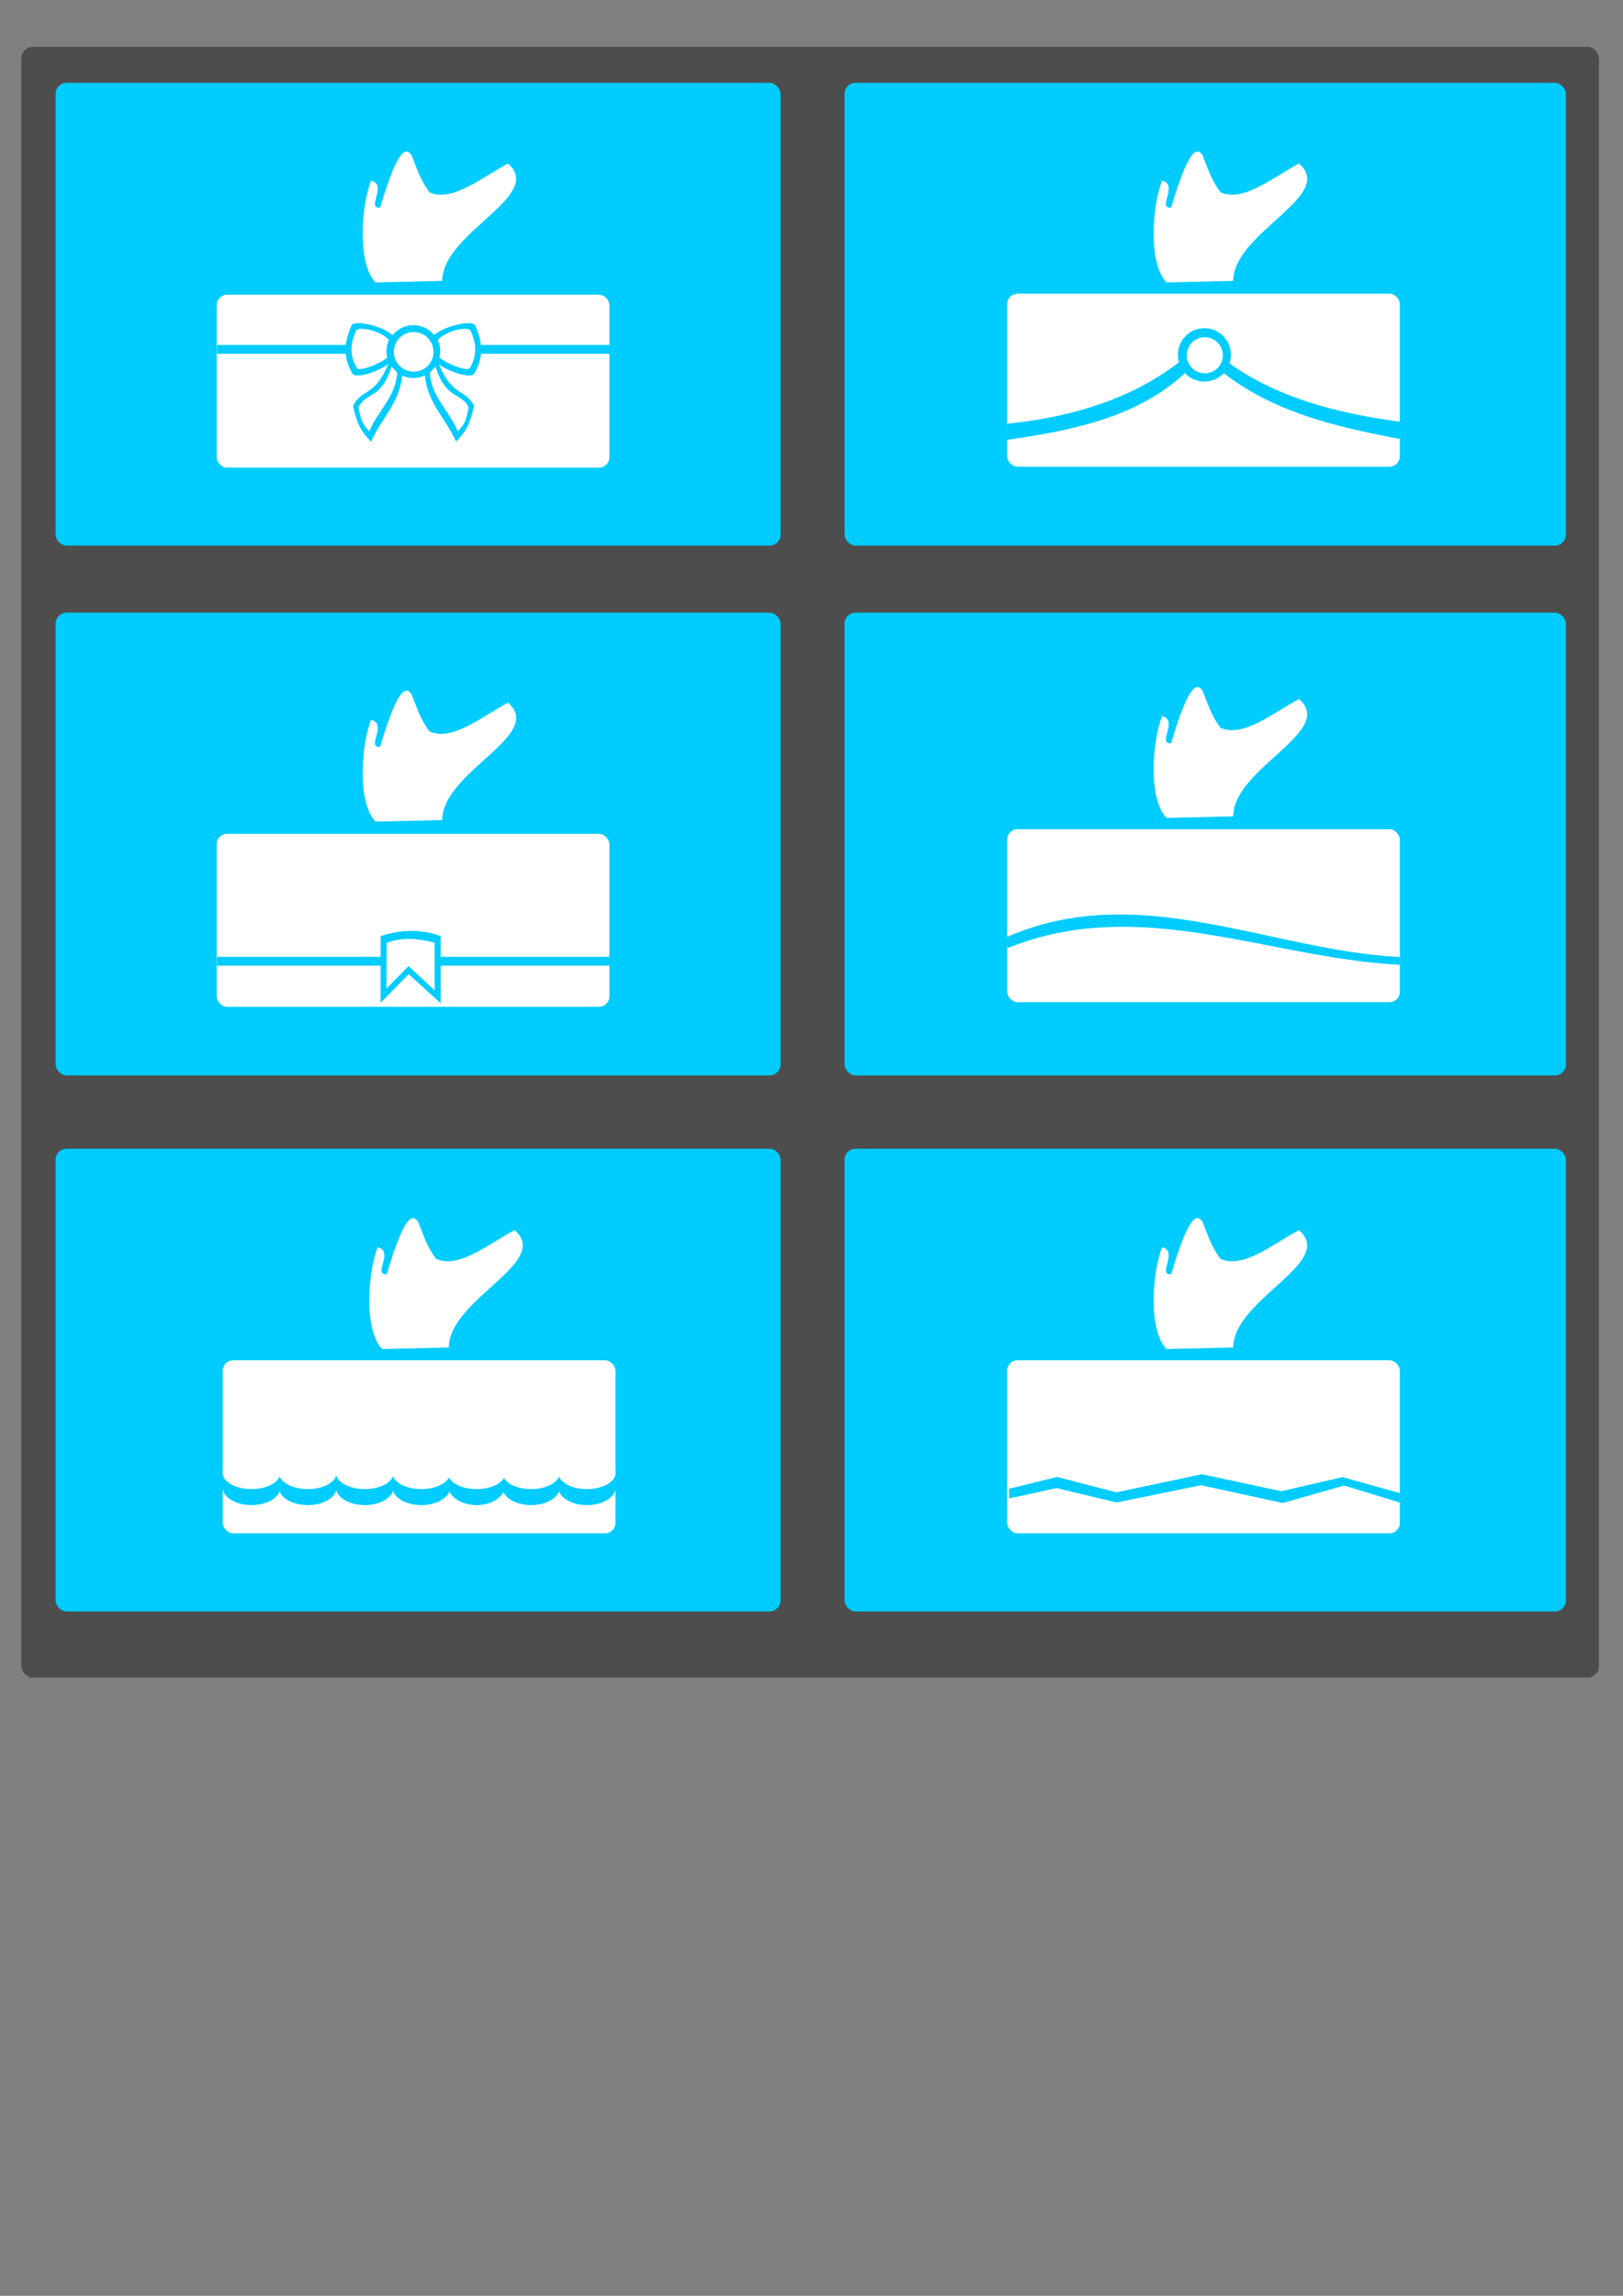 <?xml version="1.0"?>
<svg xmlns="http://www.w3.org/2000/svg" width="744.094" height="1052.362" viewBox="0 0 744.094 1052.362">
  <rect x="0" y="0" width="744.094" height="1052.362" fill="#808080" stroke="none"/>
  <rect width="723.269" height="747.513" x="9.794" y="21.463" ry="5.239" fill="#4d4d4d" fill-rule="evenodd"/>
  <rect width="332.377" height="212.132" x="25.487" y="526.539" ry="5.069" fill="#0cf" fill-rule="evenodd"/>
  <rect width="330.703" height="212.132" x="387.207" y="526.539" ry="5.069" fill="#0cf" fill-rule="evenodd"/>
  <rect width="180.037" height="79.283" x="461.748" y="623.548" ry="4.785" fill="#fff" fill-rule="evenodd"/>
  <path d="M484.638 677.011l27.215 7.044 39.165-8.291 36.412 7.792 28.057-6.483 26.477 7.384-.146 4.305-25.543-7.825-28.163 8.017-37.497-8.159-38.674 7.917-27.545-6.598-21.782 4.754v-4.455z" fill="#0cf"/>
  <path d="M534.837 618.372c-8.643-8.82-6.47-35.595-2.065-46.661 7.759 1.876-2.484 12.923 4.13 12.388 5.238-17.245 10.303-30.664 14.452-23.95 2.34 5.643 3.875 11.286 8.259 16.93 10.343 4.567 23.536-6.534 35.925-13.214 17.142 14.858-29.994 31.478-30.156 53.802z" fill="#fff"/>
  <rect ry="5.069" y="280.825" x="25.487" height="212.132" width="332.377" fill="#0cf" fill-rule="evenodd"/>
  <rect ry="5.069" y="280.825" x="387.207" height="212.132" width="330.703" fill="#0cf" fill-rule="evenodd"/>
  <rect width="332.377" height="212.132" x="25.487" y="37.968" ry="5.069" fill="#0cf" fill-rule="evenodd"/>
  <rect width="330.703" height="212.132" x="387.207" y="37.968" ry="5.069" fill="#0cf" fill-rule="evenodd"/>
  <rect ry="4.785" y="623.548" x="102.134" height="79.283" width="180.037" fill="#fff" fill-rule="evenodd"/>
  <path d="M175.223 618.372c-8.643-8.82-6.47-35.595-2.065-46.661 7.759 1.876-2.484 12.923 4.13 12.388 5.238-17.245 10.302-30.664 14.452-23.95 2.339 5.643 3.874 11.286 8.258 16.93 10.344 4.567 23.537-6.534 35.925-13.214 17.142 14.858-29.993 31.478-30.156 53.802z" fill="#fff"/>
  <rect ry="0" y="675.081" x="102.025" height="6.071" width="180.186" fill="#0cf" fill-rule="evenodd"/>
  <path d="M128.525 681.826a13.218 8.081 0 11-26.436 0 13.218 8.081 0 1126.436 0z" fill="#0cf" fill-rule="evenodd"/>
  <path d="M154.336 681.826a13.218 8.081 0 11-26.436 0 13.218 8.081 0 1126.436 0z" fill="#0cf" fill-rule="evenodd"/>
  <path d="M180.482 681.826a13.218 8.081 0 11-26.437 0 13.218 8.081 0 1126.437 0z" fill="#0cf" fill-rule="evenodd"/>
  <path d="M206.374 681.826a13.218 8.081 0 11-26.436 0 13.218 8.081 0 1126.436 0z" fill="#0cf" fill-rule="evenodd"/>
  <path d="M231.739 680.563a13.218 9.344 0 11-26.436 0 13.218 9.344 0 1126.436 0z" fill="#0cf" fill-rule="evenodd"/>
  <path d="M256.631 681.826a13.114 8.081 0 11-26.228 0 13.114 8.081 0 1126.228 0z" fill="#0cf" fill-rule="evenodd"/>
  <path d="M282.24 681.826a13.114 8.081 0 11-26.23 0 13.114 8.081 0 1126.23 0z" fill="#0cf" fill-rule="evenodd"/>
  <path d="M128.525 675.133a13.218 7.45 0 11-26.436 0 13.218 7.45 0 1126.436 0z" fill="#fff" fill-rule="evenodd"/>
  <path d="M154.336 675.133a13.218 7.45 0 11-26.436 0 13.218 7.45 0 1126.436 0z" fill="#fff" fill-rule="evenodd"/>
  <path d="M180.482 675.133a13.218 7.45 0 11-26.437 0 13.218 7.45 0 1126.437 0z" fill="#fff" fill-rule="evenodd"/>
  <path d="M206.374 675.133a13.218 7.45 0 11-26.436 0 13.218 7.45 0 1126.436 0z" fill="#fff" fill-rule="evenodd"/>
  <path d="M231.739 675.133a13.218 7.45 0 11-26.436 0 13.218 7.45 0 1126.436 0z" fill="#fff" fill-rule="evenodd"/>
  <path d="M256.631 675.133a13.114 7.45 0 11-26.228 0 13.114 7.45 0 1126.228 0z" fill="#fff" fill-rule="evenodd"/>
  <path d="M282.24 675.133a13.114 7.45 0 11-26.23 0 13.114 7.45 0 1126.23 0z" fill="#fff" fill-rule="evenodd"/>
  <rect ry="4.785" y="134.634" x="461.748" height="79.283" width="180.037" fill="#fff" fill-rule="evenodd"/>
  <path d="M534.837 129.458c-8.643-8.82-6.47-35.595-2.065-46.661 7.759 1.877-2.484 12.924 4.13 12.388 5.238-17.244 10.303-30.663 14.452-23.95 2.34 5.643 3.875 11.287 8.259 16.93 10.343 4.567 23.536-6.534 35.925-13.214 17.142 14.858-29.994 31.478-30.156 53.802z" fill="#fff"/>
  <path d="M461.714 194.238c35.973-3.662 67.61-15.17 89.577-37.881 24.395 23.323 56.418 32.41 90.85 36.997l-.315 7.868c-33.074-6.223-66.02-14.15-90.535-38.804-20.39 25.084-50.183 33.734-89.651 39.235z" fill="#0cf"/>
  <path d="M564.296 162.67a12.122 12.122 0 11-24.243 0 12.122 12.122 0 1124.243 0z" fill="#0cf" fill-rule="evenodd"/>
  <path d="M560.635 162.86a8.27 8.27 0 11-16.542 0 8.27 8.27 0 1116.542 0z" fill="#fff" fill-rule="evenodd"/>
  <rect width="180.037" height="79.283" x="99.356" y="135.076" ry="4.785" fill="#fff" fill-rule="evenodd"/>
  <rect width="180.565" height="4.041" x="99.5" y="158.125" ry="0" fill="#0cf" fill-rule="evenodd"/>
  <path d="M172.192 129.458c-8.643-8.82-6.47-35.595-2.065-46.661 7.76 1.877-2.484 12.924 4.13 12.388 5.238-17.244 10.303-30.663 14.452-23.95 2.34 5.643 3.875 11.287 8.259 16.93 10.344 4.567 23.536-6.534 35.925-13.214 17.142 14.858-29.994 31.478-30.156 53.802z" fill="#fff"/>
  <path d="M201.652 161.155a12.122 12.122 0 11-24.244 0 12.122 12.122 0 1124.244 0z" fill="#0cf" fill-rule="evenodd"/>
  <path d="M198.748 161.281a9.091 9.091 0 11-18.183 0 9.091 9.091 0 1118.183 0z" fill="#fff" fill-rule="evenodd"/>
  <path d="M198.242 154.337c4.891-5.191 18.534-7.736 19.572-5.177 3.274 7.12 4.267 14.431-.505 22.223-1.431 2.367-13.847-1.313-18.183-6.25z" fill="#0cf"/>
  <path d="M200.705 155.827c3.987-4.443 14.05-6.38 15.083-4.195 2.46 5.466 3.205 11.077-.38 17.057-1.075 1.817-11.064-2.052-13.913-4.829.618-2.762.44-5.271-.79-8.033z" fill="#fff"/>
  <path d="M180.775 154.337c-4.89-5.191-18.533-7.736-19.572-5.177-3.273 7.12-4.266 14.431.505 22.223 1.432 2.367 13.848-1.313 18.183-6.25z" fill="#0cf"/>
  <path d="M178.313 155.827c-3.987-4.443-14.05-6.38-15.083-4.195-2.46 5.466-3.206 11.077.38 17.057 1.075 1.817 11.064-2.052 13.913-4.829-.618-2.762-.44-5.271.79-8.033z" fill="#fff"/>
  <path d="M200.073 163.865c6.542 18.667 13.122 13.742 17.281 22.242-1.974 8.702-3.895 11.834-8.272 16.363-4.83-10.957-13.519-18.002-14.415-31.558z" fill="#0cf"/>
  <path d="M199.705 168.032c4.722 15.431 12.122 11.739 15.124 18.765-1.425 7.194-1.801 7.257-4.96 11-3.487-9.057-12.156-15.764-12.803-26.97z" fill="#fff"/>
  <path d="M179.118 163.865c-6.542 18.667-13.122 13.742-17.28 22.242 1.974 8.702 3.895 11.834 8.272 16.363 4.83-10.957 13.518-18.002 14.414-31.558z" fill="#0cf"/>
  <path d="M179.486 168.032c-4.721 15.431-12.122 11.739-15.123 18.765 1.424 7.194 1.801 7.257 4.96 11 3.486-9.057 12.156-15.764 12.802-26.97z" fill="#fff"/>
  <rect ry="4.785" y="382.219" x="99.356" height="79.283" width="180.037" fill="#fff" fill-rule="evenodd"/>
  <rect ry="0" y="438.603" x="99.5" height="4.041" width="180.565" fill="#0cf" fill-rule="evenodd"/>
  <path d="M172.192 376.6c-8.643-8.819-6.47-35.594-2.065-46.66 7.76 1.876-2.484 12.923 4.13 12.388 5.238-17.245 10.303-30.664 14.452-23.95 2.34 5.643 3.875 11.286 8.259 16.93 10.344 4.567 23.536-6.534 35.925-13.214 17.142 14.858-29.994 31.478-30.156 53.802z" fill="#fff"/>
  <path d="M174.504 459.655v-30.557c9.501-3.097 18.698-3.299 27.527 0v30.81l-14.648-13.385z" fill="#0cf"/>
  <path d="M177.155 453.162l.127-21.006c6.961-2.535 14.337-2.172 21.97 0v21.804L187.31 442.82z" fill="#fff"/>
  <rect ry="4.785" y="380.101" x="461.748" height="79.283" width="180.037" fill="#fff" fill-rule="evenodd"/>
  <path d="M534.837 374.925c-8.643-8.82-6.47-35.595-2.065-46.661 7.759 1.877-2.484 12.924 4.13 12.388 5.238-17.244 10.303-30.663 14.452-23.95 2.34 5.643 3.875 11.287 8.259 16.93 10.343 4.567 23.536-6.534 35.925-13.214 17.142 14.858-29.994 31.479-30.156 53.802z" fill="#fff"/>
  <path d="M461.892 434.654c60.541-24.707 119.882 4.606 179.807 7.576v-3.535c-60.09-3.115-119.613-35.787-180.312-9.092z" fill="#0cf"/>
</svg>
